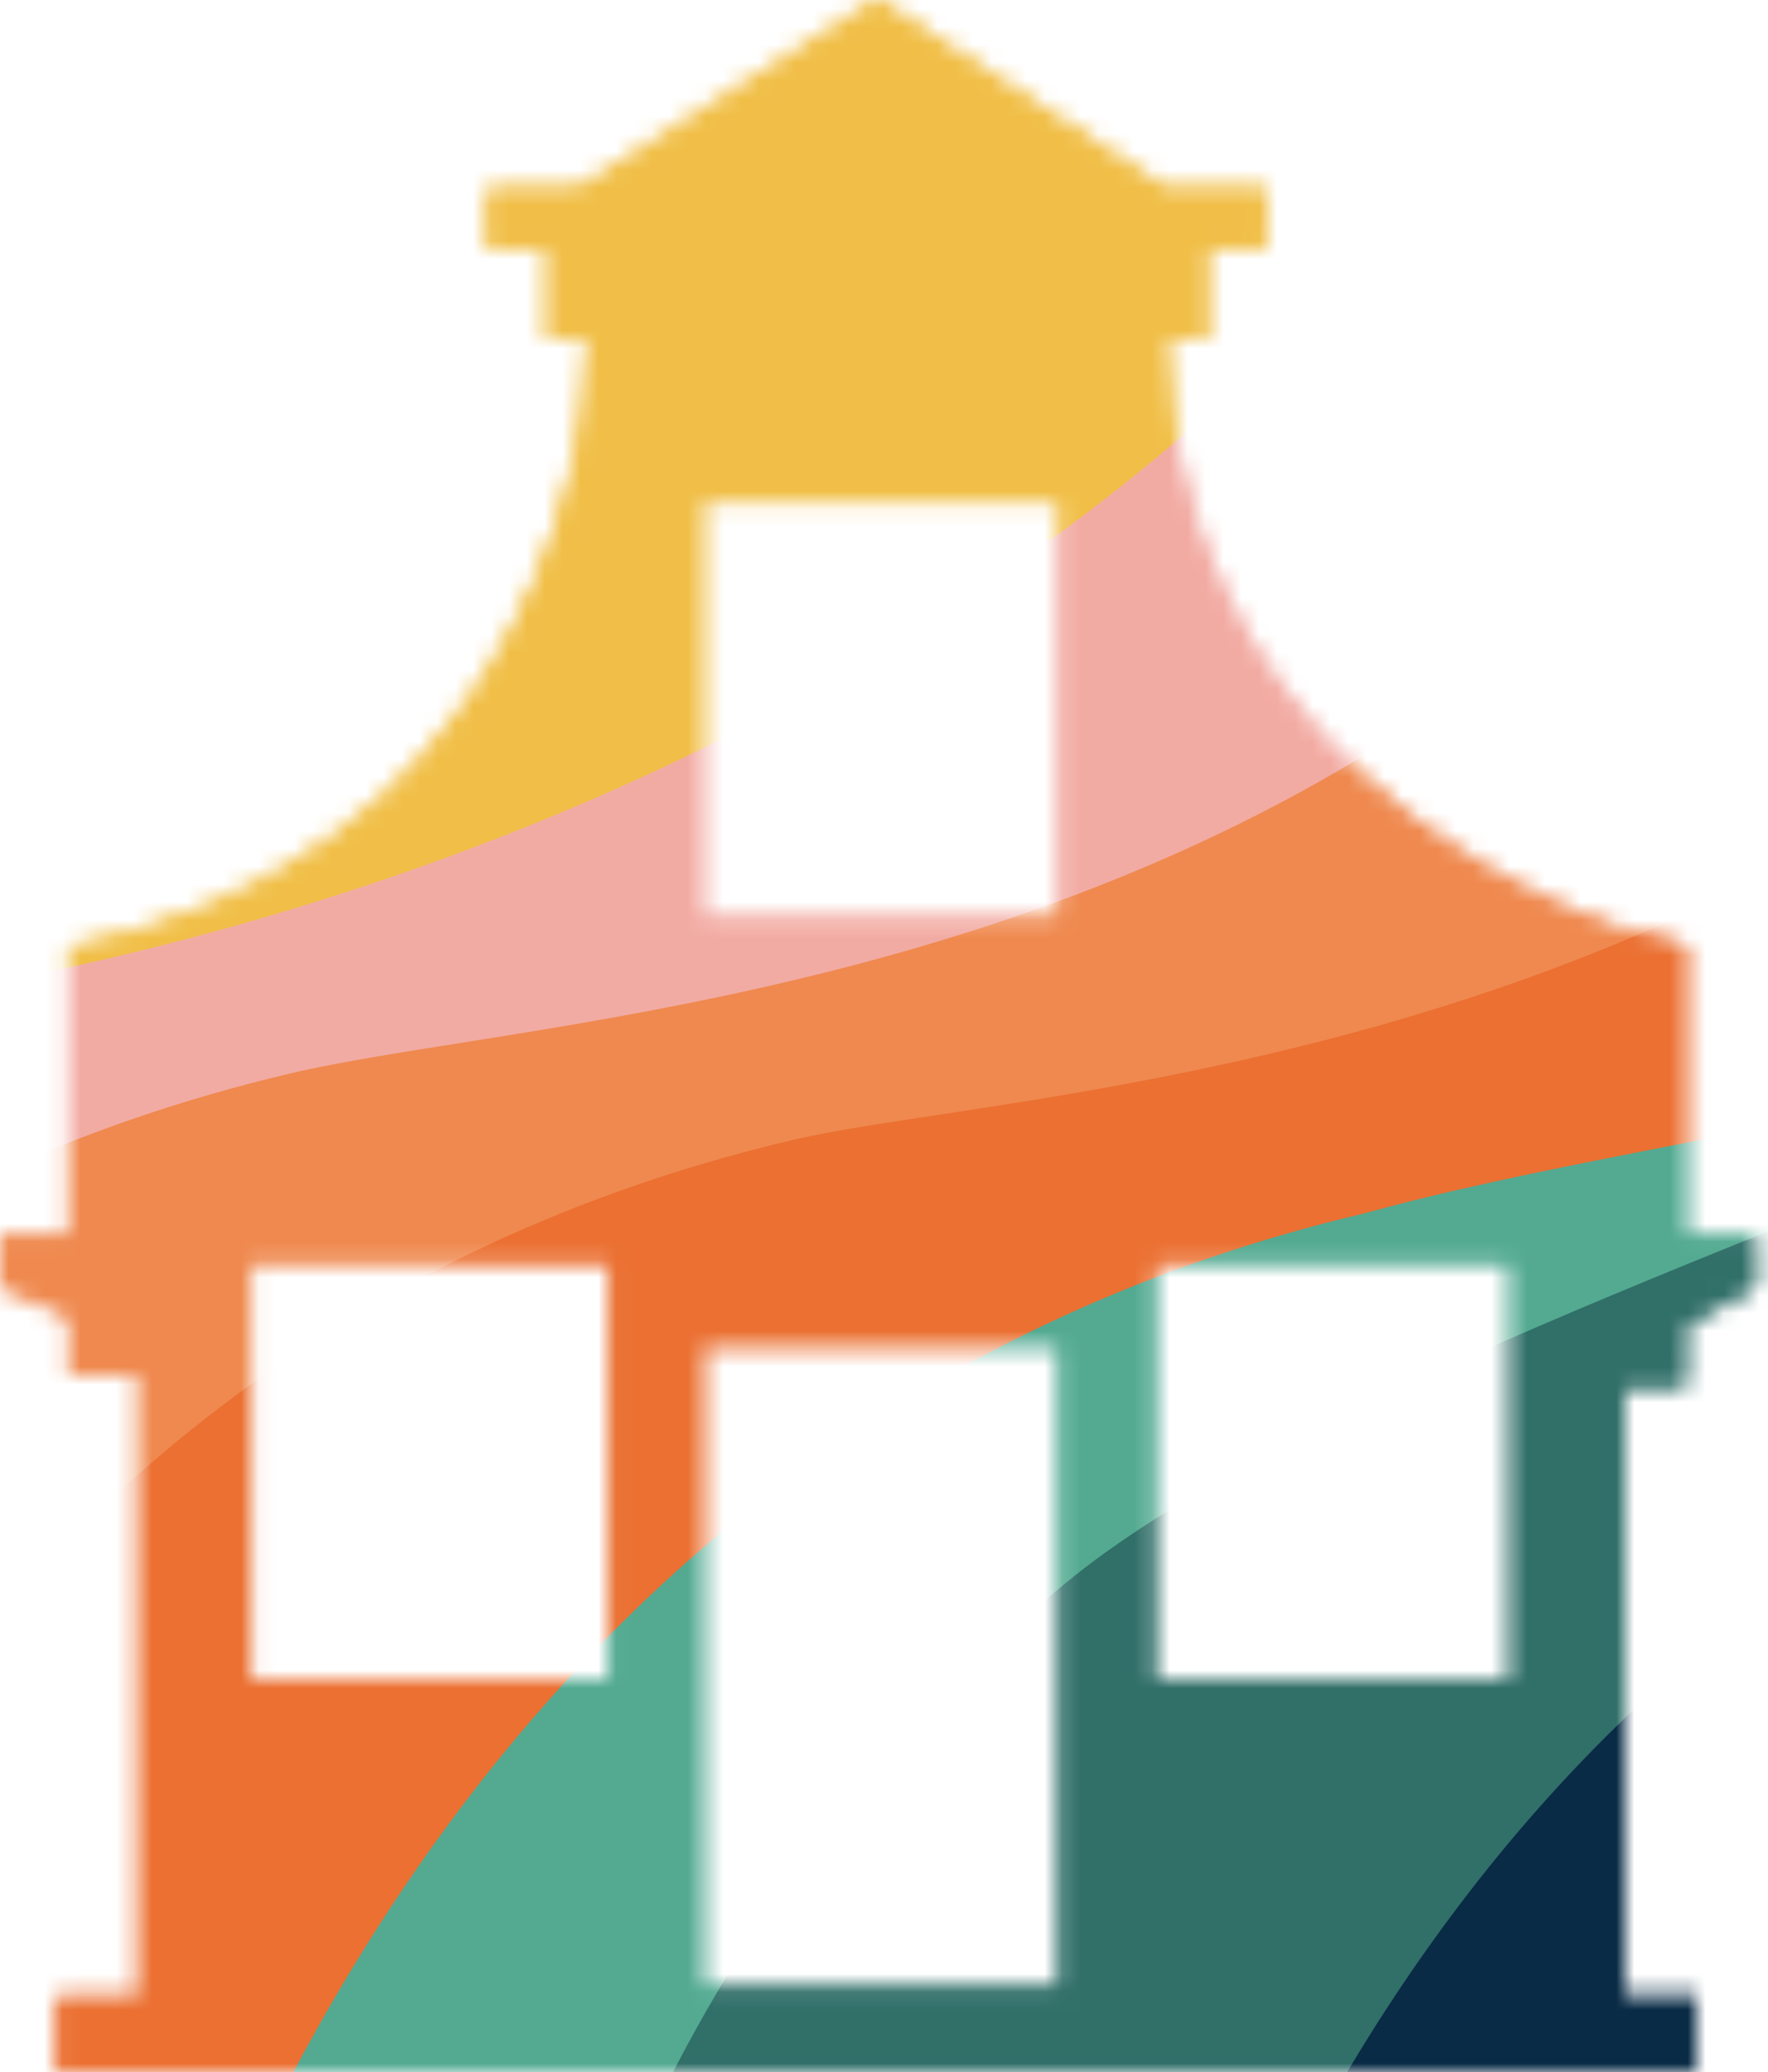 <svg width="99" height="116" viewBox="0 0 99 116" fill="none" xmlns="http://www.w3.org/2000/svg">
<mask id="mask0_282_304" style="mask-type:alpha" maskUnits="userSpaceOnUse" x="0" y="0" width="99" height="116">
<mask id="path-1-inside-1_282_304" fill="white">
<path fill-rule="evenodd" clip-rule="evenodd" d="M49.113 -7.62939e-06L32.37 10.603H27.347V13.951H30.696V18.974H32.928C32.928 28.46 27.124 48.55 3.907 53.015V69.198H0V71.988L3.907 73.662V77.011H7.813V111.79H3.227V116H94.998V111.79H90.971V77.569H94.319V74.22L98.226 71.988V69.198H94.319V53.015C84.831 50.968 65.744 41.296 65.298 18.974H67.53V13.951H70.879V10.603H65.298L49.113 -7.62939e-06ZM14.032 70.629H34.145V94.016H14.032V70.629ZM59.403 75.283H39.29V111.299H59.403V75.283ZM64.548 70.629H84.661V94.016H64.548V70.629ZM59.403 28.064H39.29V51.452H59.403V28.064Z"/>
</mask>
<path fill-rule="evenodd" clip-rule="evenodd" d="M49.113 -7.62939e-06L32.37 10.603H27.347V13.951H30.696V18.974H32.928C32.928 28.46 27.124 48.55 3.907 53.015V69.198H0V71.988L3.907 73.662V77.011H7.813V111.79H3.227V116H94.998V111.79H90.971V77.569H94.319V74.22L98.226 71.988V69.198H94.319V53.015C84.831 50.968 65.744 41.296 65.298 18.974H67.53V13.951H70.879V10.603H65.298L49.113 -7.62939e-06ZM14.032 70.629H34.145V94.016H14.032V70.629ZM59.403 75.283H39.29V111.299H59.403V75.283ZM64.548 70.629H84.661V94.016H64.548V70.629ZM59.403 28.064H39.29V51.452H59.403V28.064Z" fill="#D9D9D9"/>
<path d="M32.37 10.603V13.603H33.24L33.975 13.137L32.37 10.603ZM49.113 -7.62939e-06L50.757 -2.509L49.14 -3.568L47.508 -2.535L49.113 -7.62939e-06ZM27.347 10.603V7.603H24.347V10.603H27.347ZM27.347 13.951H24.347V16.951H27.347V13.951ZM30.696 13.951H33.696V10.951H30.696V13.951ZM30.696 18.974H27.696V21.974H30.696V18.974ZM32.928 18.974H35.928V15.974H32.928V18.974ZM3.907 53.015L3.34 50.069L0.907 50.536V53.015H3.907ZM3.907 69.198V72.198H6.907V69.198H3.907ZM0 69.198V66.198H-3V69.198H0ZM0 71.988H-3V73.966L-1.182 74.746L0 71.988ZM3.907 73.662H6.907V71.684L5.088 70.905L3.907 73.662ZM3.907 77.011H0.907V80.011H3.907V77.011ZM7.813 77.011H10.813V74.011H7.813V77.011ZM7.813 111.79V114.79H10.813V111.79H7.813ZM3.227 111.79V108.79H0.227V111.79H3.227ZM3.227 116H0.227V119H3.227V116ZM94.998 116V119H97.998V116H94.998ZM94.998 111.79H97.998V108.79H94.998V111.79ZM90.971 111.79H87.971V114.79H90.971V111.79ZM90.971 77.569V74.569H87.971V77.569H90.971ZM94.319 77.569V80.569H97.319V77.569H94.319ZM94.319 74.22L92.831 71.616L91.319 72.479V74.22H94.319ZM98.226 71.988L99.714 74.593L101.226 73.729V71.988H98.226ZM98.226 69.198H101.226V66.198H98.226V69.198ZM94.319 69.198H91.319V72.198H94.319V69.198ZM94.319 53.015H97.319V50.593L94.951 50.082L94.319 53.015ZM65.298 18.974V15.974H62.237L62.298 19.034L65.298 18.974ZM67.53 18.974V21.974H70.53V18.974H67.53ZM67.53 13.951V10.951H64.53V13.951H67.53ZM70.879 13.951V16.951H73.879V13.951H70.879ZM70.879 10.603H73.879V7.603H70.879V10.603ZM65.298 10.603L63.654 13.112L64.403 13.603H65.298V10.603ZM34.145 70.629H37.145V67.629H34.145V70.629ZM14.032 70.629V67.629H11.032V70.629H14.032ZM34.145 94.016V97.016H37.145V94.016H34.145ZM14.032 94.016H11.032V97.016H14.032V94.016ZM39.29 75.283V72.283H36.29V75.283H39.29ZM59.403 75.283H62.403V72.283H59.403V75.283ZM39.29 111.299H36.29V114.299H39.29V111.299ZM59.403 111.299V114.299H62.403V111.299H59.403ZM84.661 70.629H87.661V67.629H84.661V70.629ZM64.548 70.629V67.629H61.548V70.629H64.548ZM84.661 94.016V97.016H87.661V94.016H84.661ZM64.548 94.016H61.548V97.016H64.548V94.016ZM39.29 28.064V25.064H36.29V28.064H39.29ZM59.403 28.064H62.403V25.064H59.403V28.064ZM39.29 51.452H36.29V54.452H39.29V51.452ZM59.403 51.452V54.452H62.403V51.452H59.403ZM33.975 13.137L50.718 2.535L47.508 -2.535L30.765 8.068L33.975 13.137ZM27.347 13.603H32.37V7.603H27.347V13.603ZM30.347 13.951V10.603H24.347V13.951H30.347ZM30.696 10.951H27.347V16.951H30.696V10.951ZM33.696 18.974V13.951H27.696V18.974H33.696ZM32.928 15.974H30.696V21.974H32.928V15.974ZM4.473 55.961C29.663 51.117 35.928 29.24 35.928 18.974H29.928C29.928 27.681 24.585 45.983 3.34 50.069L4.473 55.961ZM6.907 69.198V53.015H0.907V69.198H6.907ZM0 72.198H3.907V66.198H0V72.198ZM3 71.988V69.198H-3V71.988H3ZM5.088 70.905L1.182 69.231L-1.182 74.746L2.725 76.42L5.088 70.905ZM6.907 77.011V73.662H0.907V77.011H6.907ZM7.813 74.011H3.907V80.011H7.813V74.011ZM10.813 111.79V77.011H4.813V111.79H10.813ZM3.227 114.79H7.813V108.79H3.227V114.79ZM6.227 116V111.79H0.227V116H6.227ZM94.998 113H3.227V119H94.998V113ZM91.998 111.79V116H97.998V111.79H91.998ZM90.971 114.79H94.998V108.79H90.971V114.79ZM87.971 77.569V111.79H93.971V77.569H87.971ZM94.319 74.569H90.971V80.569H94.319V74.569ZM91.319 74.22V77.569H97.319V74.22H91.319ZM96.737 69.383L92.831 71.616L95.807 76.825L99.714 74.593L96.737 69.383ZM95.226 69.198V71.988H101.226V69.198H95.226ZM94.319 72.198H98.226V66.198H94.319V72.198ZM91.319 53.015V69.198H97.319V53.015H91.319ZM62.298 19.034C62.541 31.143 67.875 39.888 74.4 45.818C80.855 51.683 88.497 54.828 93.687 55.947L94.951 50.082C90.653 49.155 84.008 46.441 78.436 41.377C72.934 36.378 68.501 29.126 68.297 18.914L62.298 19.034ZM67.53 15.974H65.298V21.974H67.53V15.974ZM64.53 13.951V18.974H70.53V13.951H64.53ZM70.879 10.951H67.53V16.951H70.879V10.951ZM67.879 10.603V13.951H73.879V10.603H67.879ZM65.298 13.603H70.879V7.603H65.298V13.603ZM47.469 2.509L63.654 13.112L66.942 8.093L50.757 -2.509L47.469 2.509ZM34.145 67.629H14.032V73.629H34.145V67.629ZM37.145 94.016V70.629H31.145V94.016H37.145ZM14.032 97.016H34.145V91.016H14.032V97.016ZM11.032 70.629V94.016H17.032V70.629H11.032ZM39.29 78.283H59.403V72.283H39.29V78.283ZM42.29 111.299V75.283H36.29V111.299H42.29ZM59.403 108.299H39.29V114.299H59.403V108.299ZM56.403 75.283V111.299H62.403V75.283H56.403ZM84.661 67.629H64.548V73.629H84.661V67.629ZM87.661 94.016V70.629H81.661V94.016H87.661ZM64.548 97.016H84.661V91.016H64.548V97.016ZM61.548 70.629V94.016H67.548V70.629H61.548ZM39.29 31.064H59.403V25.064H39.29V31.064ZM42.29 51.452V28.064H36.29V51.452H42.29ZM59.403 48.452H39.29V54.452H59.403V48.452ZM56.403 28.064V51.452H62.403V28.064H56.403Z" fill="white" mask="url(#path-1-inside-1_282_304)"/>
</mask>
<g mask="url(#mask0_282_304)">
<path d="M-7.2 56.277C-56.456 67.158 -73.621 104.41 -78.178 138.373C-80.754 157.572 -96.948 173.624 -116.161 171.126C-115.772 171.177 -114.297 163.503 -111.51 132.405C-108.961 97.389 -96.611 74.034 -81.666 58.411C-60.199 35.971 24.261 14.616 42.448 -10.577C55.414 -28.539 63.393 -50.291 67.022 -69.384C69.112 -80.384 68.079 -90.318 79.19 -88.873C88.158 -87.707 106.114 -78.862 106.072 -69.81C105.556 42.724 0.286 54.624 -7.2 56.277Z" fill="#F1BF48"/>
<path d="M99.235 82.764C49.979 93.645 32.815 130.897 28.257 164.86C25.681 184.059 9.488 200.111 -9.726 197.613C-9.337 197.664 -7.862 189.99 -5.075 158.892C-2.526 123.876 9.824 100.521 24.769 84.899C46.236 62.458 130.696 41.103 148.883 15.91C161.849 -2.052 169.828 -23.803 173.457 -42.897C175.547 -53.897 174.514 -63.831 185.625 -62.386C194.593 -61.22 212.549 -52.375 212.507 -43.322C211.991 69.211 106.721 81.111 99.235 82.764Z" fill="#53AA91"/>
<path d="M164.936 82.564C102.87 95.565 87.077 136.457 84.361 172.195C82.903 191.381 67.187 207.217 48.113 204.737C48.499 204.788 49.969 197.113 52.764 166.016C55.463 129.118 70.177 106.435 87.638 92.439C111.787 73.081 195.988 55.495 211.077 28.421C222.267 8.343 228.215 -15.792 230.806 -36.03C232.216 -47.047 231.158 -56.862 242.175 -55.43C251.081 -54.272 268.883 -45.479 268.954 -36.487C269.834 75.353 182.396 78.906 164.936 82.564Z" fill="#092B45"/>
<path d="M130.342 74.978C81.421 86.48 62.889 131.84 57.759 169.784C55.262 188.258 39.29 203.591 20.799 201.187C21.172 201.236 22.625 193.559 25.45 162.465C28.213 125.474 42.608 102.717 59.615 88.663C83.148 69.218 164.011 51.76 178.757 24.979C190.05 4.47 196.016 -20.369 198.58 -41.001C199.901 -51.626 198.85 -61.062 209.469 -59.681C218.116 -58.557 235.324 -49.998 235.483 -41.269C237.519 70.36 169.513 68.004 130.342 74.978Z" fill="#316F69"/>
<path d="M76.481 67.902C27.567 79.403 7.435 124.585 1.459 162.437C-1.448 180.847 -17.522 196.205 -36.012 193.801C-35.639 193.85 -34.186 186.173 -31.361 155.079C-28.598 118.088 -14.203 95.331 2.804 81.277C26.336 61.832 107.2 44.374 121.946 17.593C133.239 -2.916 139.204 -27.755 141.769 -48.387C143.09 -59.012 142.038 -68.448 152.658 -67.067C161.305 -65.943 178.512 -57.382 178.674 -48.653C180.743 62.733 113.271 57.719 76.481 67.902Z" fill="#EB7032"/>
<path d="M44.421 63.807C-4.5 75.31 -23.032 120.67 -28.162 158.614C-30.659 177.088 -46.631 192.421 -65.122 190.017C-64.749 190.065 -63.296 182.389 -60.471 151.295C-57.708 114.303 -43.313 91.547 -26.305 77.493C-2.773 58.047 78.09 40.59 92.836 13.809C104.129 -6.7 110.095 -31.54 112.659 -52.171C113.98 -62.797 112.929 -72.232 123.548 -70.851C132.195 -69.727 149.421 -61.168 149.457 -52.438C149.91 59.403 63.138 59.407 44.421 63.807Z" fill="#EF894F"/>
<path d="M16.306 60.079C-32.616 71.582 -51.689 116.913 -57.104 154.841C-59.739 173.294 -75.746 188.635 -94.236 186.231C-93.863 186.28 -92.41 178.603 -89.585 147.51C-86.822 110.518 -72.427 87.761 -55.42 73.707C-31.888 54.262 48.976 36.804 63.722 10.024C75.015 -10.486 80.98 -35.325 83.545 -55.956C84.865 -66.582 83.814 -76.017 94.434 -74.637C103.08 -73.513 120.303 -64.953 120.367 -56.224C121.187 55.549 38.794 54.791 16.306 60.079Z" fill="#F2ABA3"/>
<path d="M-7.2 56.277C-56.456 67.158 -73.621 104.41 -78.178 138.373C-80.754 157.572 -96.948 173.624 -116.161 171.126C-115.772 171.177 -114.297 163.503 -111.51 132.405C-108.961 97.389 -96.611 74.034 -81.666 58.411C-60.199 35.971 24.261 14.616 42.448 -10.577C55.414 -28.539 63.393 -50.291 67.022 -69.384C69.112 -80.384 68.079 -90.318 79.19 -88.873C88.158 -87.707 106.114 -78.862 106.072 -69.81C105.556 42.724 0.286 54.624 -7.2 56.277Z" fill="#F1BF48"/>
</g>
</svg>
